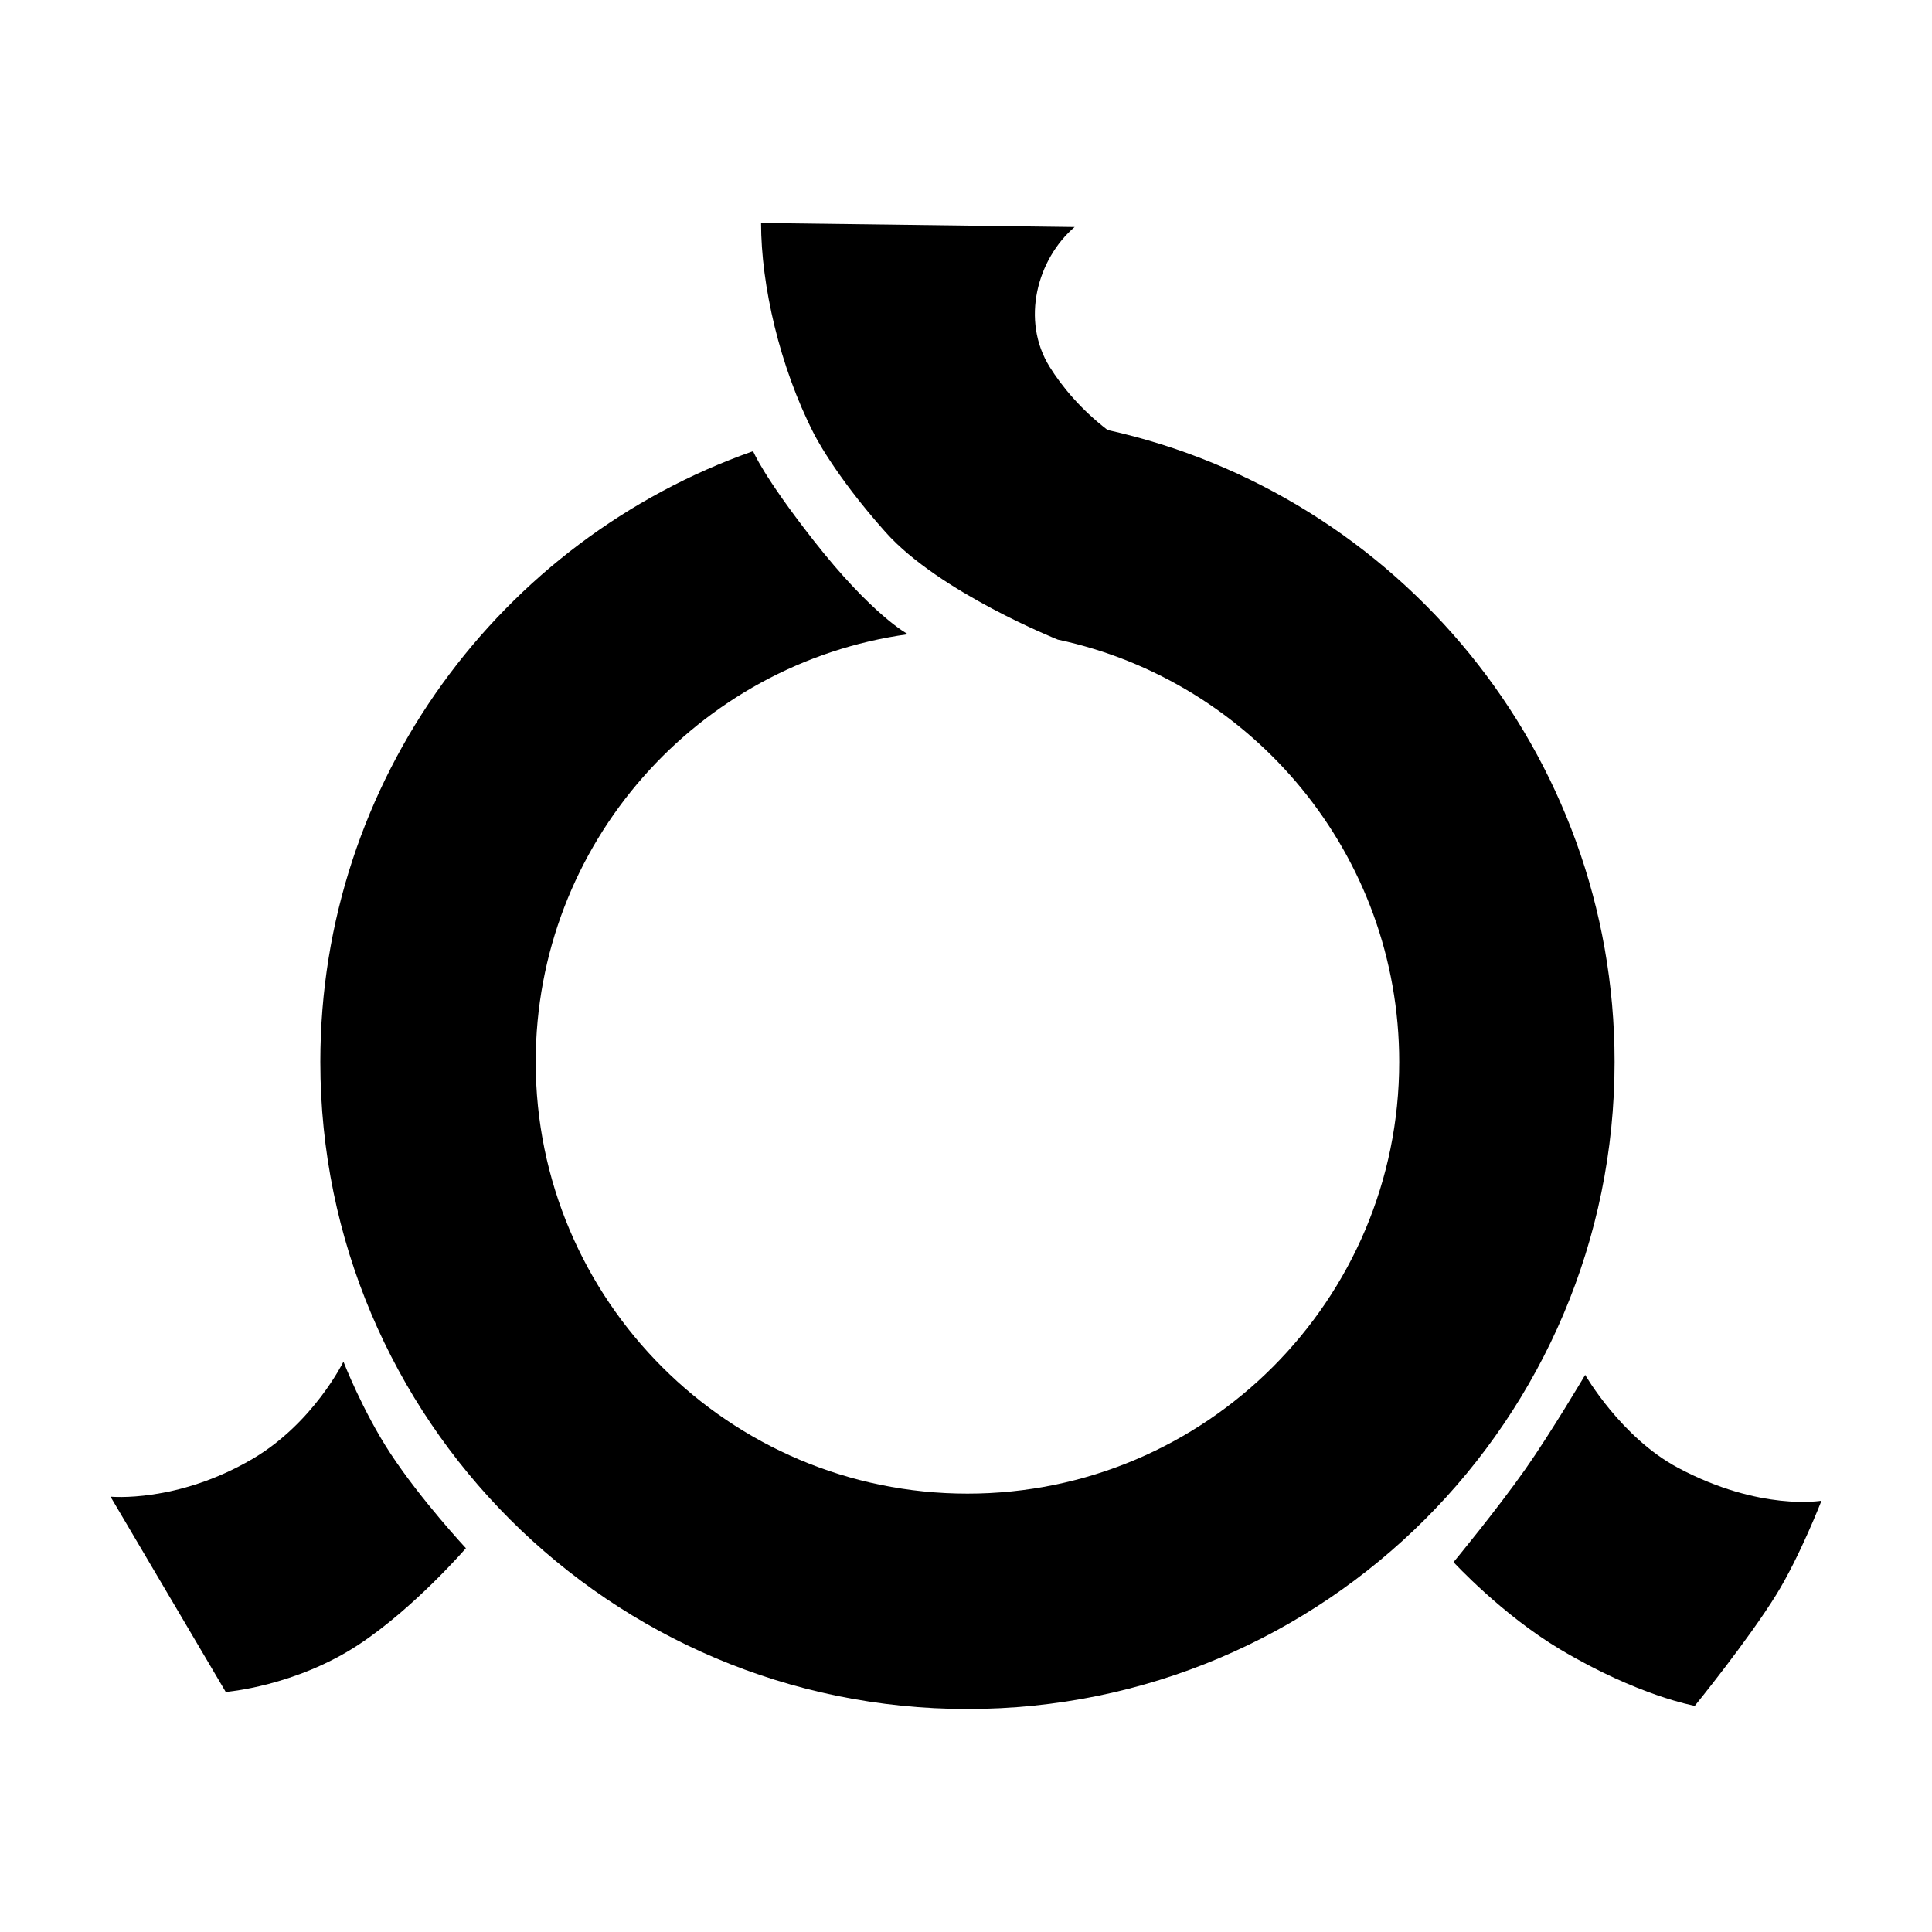 <?xml version="1.0" encoding="UTF-8"?>
<!-- Uploaded to: ICON Repo, www.iconrepo.com, Generator: ICON Repo Mixer Tools -->
<svg fill="#000000" width="800px" height="800px" version="1.1" viewBox="144 144 512 512" xmlns="http://www.w3.org/2000/svg">
 <g fill-rule="evenodd">
  <path d="m359.62 258.8s-2.266 0.555 0 0c-8.996-17.66-13.93-39.172-13.93-55.703l83.094 1.066c-9.875 8.457-14.344 24.656-6.602 37.086 3.16 5.062 8.184 11.227 15.34 16.707 76.82 16.988 134.36 85.559 134.36 167.46 0 94.652-76.848 171.49-171.5 171.49-94.652 0-171.49-76.84-171.49-171.49 0-74.746 47.918-138.39 114.69-161.85 0.016 0.031 2.527 6.422 15.961 23.578 15.684 20.027 25.074 24.93 25.074 24.93-55.695 7.691-98.652 55.539-98.652 113.34 0 63.148 51.273 114.41 114.42 114.41 63.152 0 114.42-51.27 114.42-114.41 0-54.941-38.805-100.89-90.48-111.91h0.004s-31.434-12.539-45.621-28.445c-13.824-15.496-19.09-26.262-19.09-26.262z"/>
  <path d="m564.09 508.36s-9.184 15.492-15.844 24.965c-7.672 10.914-19.043 24.656-19.043 24.656s12.793 13.91 28.289 23.141c20.711 12.34 35.648 14.941 35.648 14.941s14.121-17.359 21.633-29.527c6.176-10 11.945-24.836 11.945-24.836s-16.234 2.883-38.016-8.715c-15.086-8.031-24.609-24.621-24.609-24.621z"/>
  <path d="m235.02 504.86s5.039 13.027 12.434 24.293c8.102 12.34 20.016 25.137 20.016 25.137s-13.527 15.684-28.301 25.473c-16.863 11.168-35.344 12.625-35.344 12.625l-30.539-51.758s17.551 1.754 37.586-9.977c16.156-9.461 24.148-25.797 24.148-25.797z"/>
 </g>
</svg>